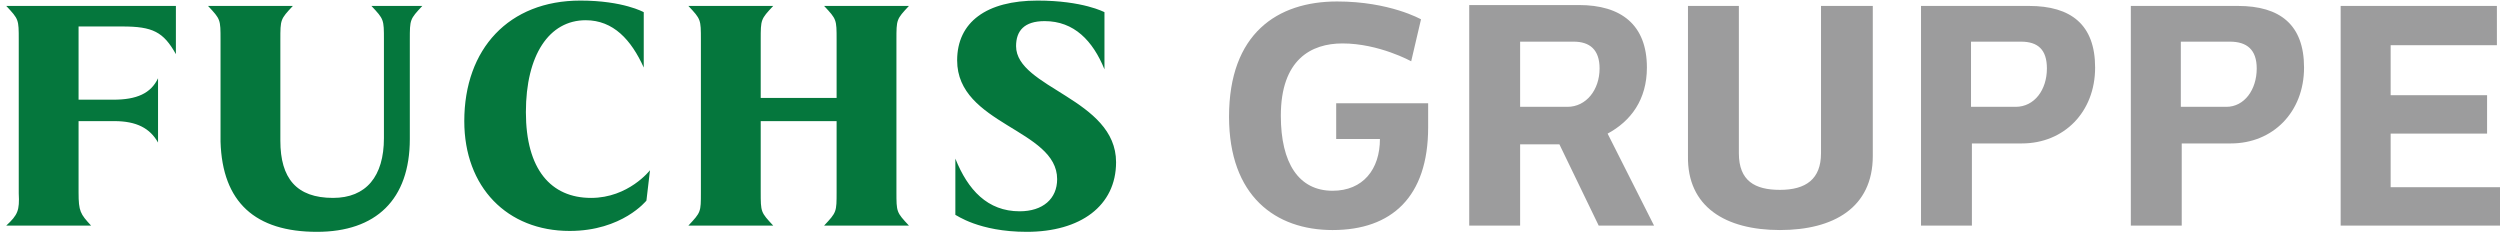 <svg xmlns="http://www.w3.org/2000/svg" viewBox="0 0 280 26"><g id="Group-3" transform="translate(136.653 .565)"><path fill="#9c9c9d" d="M12.6 25.2c6.6 0 10.7-3.7 10.7-11.5V11H13v4h4.9c0 3.4-1.9 5.8-5.3 5.8-3.8 0-5.8-3.1-5.8-8.4 0-6.3 3.4-8.1 6.9-8.1 4.1 0 7.7 2 7.7 2l1.1-4.7s-3.5-2-9.4-2C6.4-.4 1 3.2 1 12.5c0 8.9 5.2 12.7 11.6 12.7zm15.3-.5h5.7v-9.1H38l4.4 9.1h6.2l-5.2-10.3C46 13 47.8 10.6 47.8 7c0-4.8-2.9-7-7.6-7H27.9v24.7zm5.7-13.2V4.1h6c1.8 0 2.9.9 2.9 3 0 2.4-1.5 4.3-3.6 4.3h-5.3zm29.1 13.7c6 0 10.4-2.5 10.4-8.3V.1h-5.8v16.5c0 2.9-1.7 4.1-4.6 4.1-2.8 0-4.6-1-4.6-4.1V.1h-5.7v16.8c-.1 5.7 4.2 8.3 10.3 8.3zm15.8-.5h5.7v-9.2h5.6C94.5 15.5 98 12 98 7 98 2.2 95.3.1 90.6.1H78.5v24.6zm5.6-13.3V4.1h5.6c1.9 0 2.9.9 2.9 3 0 2.4-1.4 4.3-3.5 4.3h-5zM102 24.7h5.7v-9.2h5.5c4.7 0 8.2-3.5 8.2-8.5 0-4.8-2.7-6.9-7.4-6.9h-12v24.6zm5.6-13.3V4.1h5.5c1.9 0 3 .9 3 3 0 2.4-1.4 4.3-3.4 4.3h-5.1zm17.9 13.3h17.9v-4.3h-12.3v-6h10.8v-4.3h-10.8V4.5H143V.1h-17.5v24.6z"></path></g><g id="Group-6" transform="translate(0 .565)"><path fill="#05773d" d="M77.1 24.7h9.5c-1.4-1.5-1.4-1.5-1.4-3.8V13h8.5v7.9c0 2.3 0 2.3-1.4 3.8h9.5c-1.4-1.5-1.4-1.5-1.4-3.8v-17c0-2.3 0-2.3 1.4-3.8h-9.5c1.4 1.5 1.4 1.5 1.4 3.8v6.5h-8.5V3.9c0-2.3 0-2.3 1.4-3.8h-9.5c1.4 1.5 1.4 1.5 1.4 3.8V21c0 2.2 0 2.2-1.4 3.7m-76.4 0h9.5C9 23.4 8.8 23.1 8.8 21v-8h4c2.5 0 4 .8 4.9 2.4V8.2c-.8 1.7-2.4 2.4-5 2.4H8.8V2.4h4.9c3.4 0 4.6.6 6 3.1V.1H.7c1.4 1.5 1.4 1.5 1.4 3.8v17.2C2.2 23 2 23.5.7 24.7m34.8.7c6.6 0 10.4-3.6 10.4-10.4V3.9c0-2.3 0-2.3 1.4-3.8h-5.7C43 1.6 43 1.6 43 3.9v11c0 4.3-2 6.7-5.7 6.7-4.1 0-5.9-2.2-5.9-6.4V3.9c0-2.3 0-2.3 1.4-3.8h-9.5c1.4 1.5 1.4 1.5 1.4 3.8v11.4c.2 6.8 3.9 10.1 10.8 10.1m28.3-.1c5.9 0 8.6-3.4 8.6-3.4l.4-3.4s-2.4 3.1-6.6 3.1c-4.5 0-7.3-3.2-7.3-9.6 0-6.4 2.6-10.3 6.7-10.3 3.1 0 5.1 2.2 6.5 5.3V.8S69.8-.5 65-.5C57-.5 52 4.9 52 13c0 7.4 4.8 12.3 11.8 12.3m51.2.1c6 0 10-2.9 10-7.8 0-7.1-11.2-8.3-11.2-13 0-1.7.9-2.8 3.2-2.8 3.3 0 5.4 2.2 6.7 5.4V.8s-2.4-1.3-7.5-1.3c-5.7 0-9 2.4-9 6.7 0 7.2 11.2 7.7 11.2 13.3 0 2.2-1.6 3.6-4.2 3.6-3.6 0-5.8-2.4-7.2-5.9v6.3c.1 0 2.6 1.9 8 1.9"></path></g></svg>